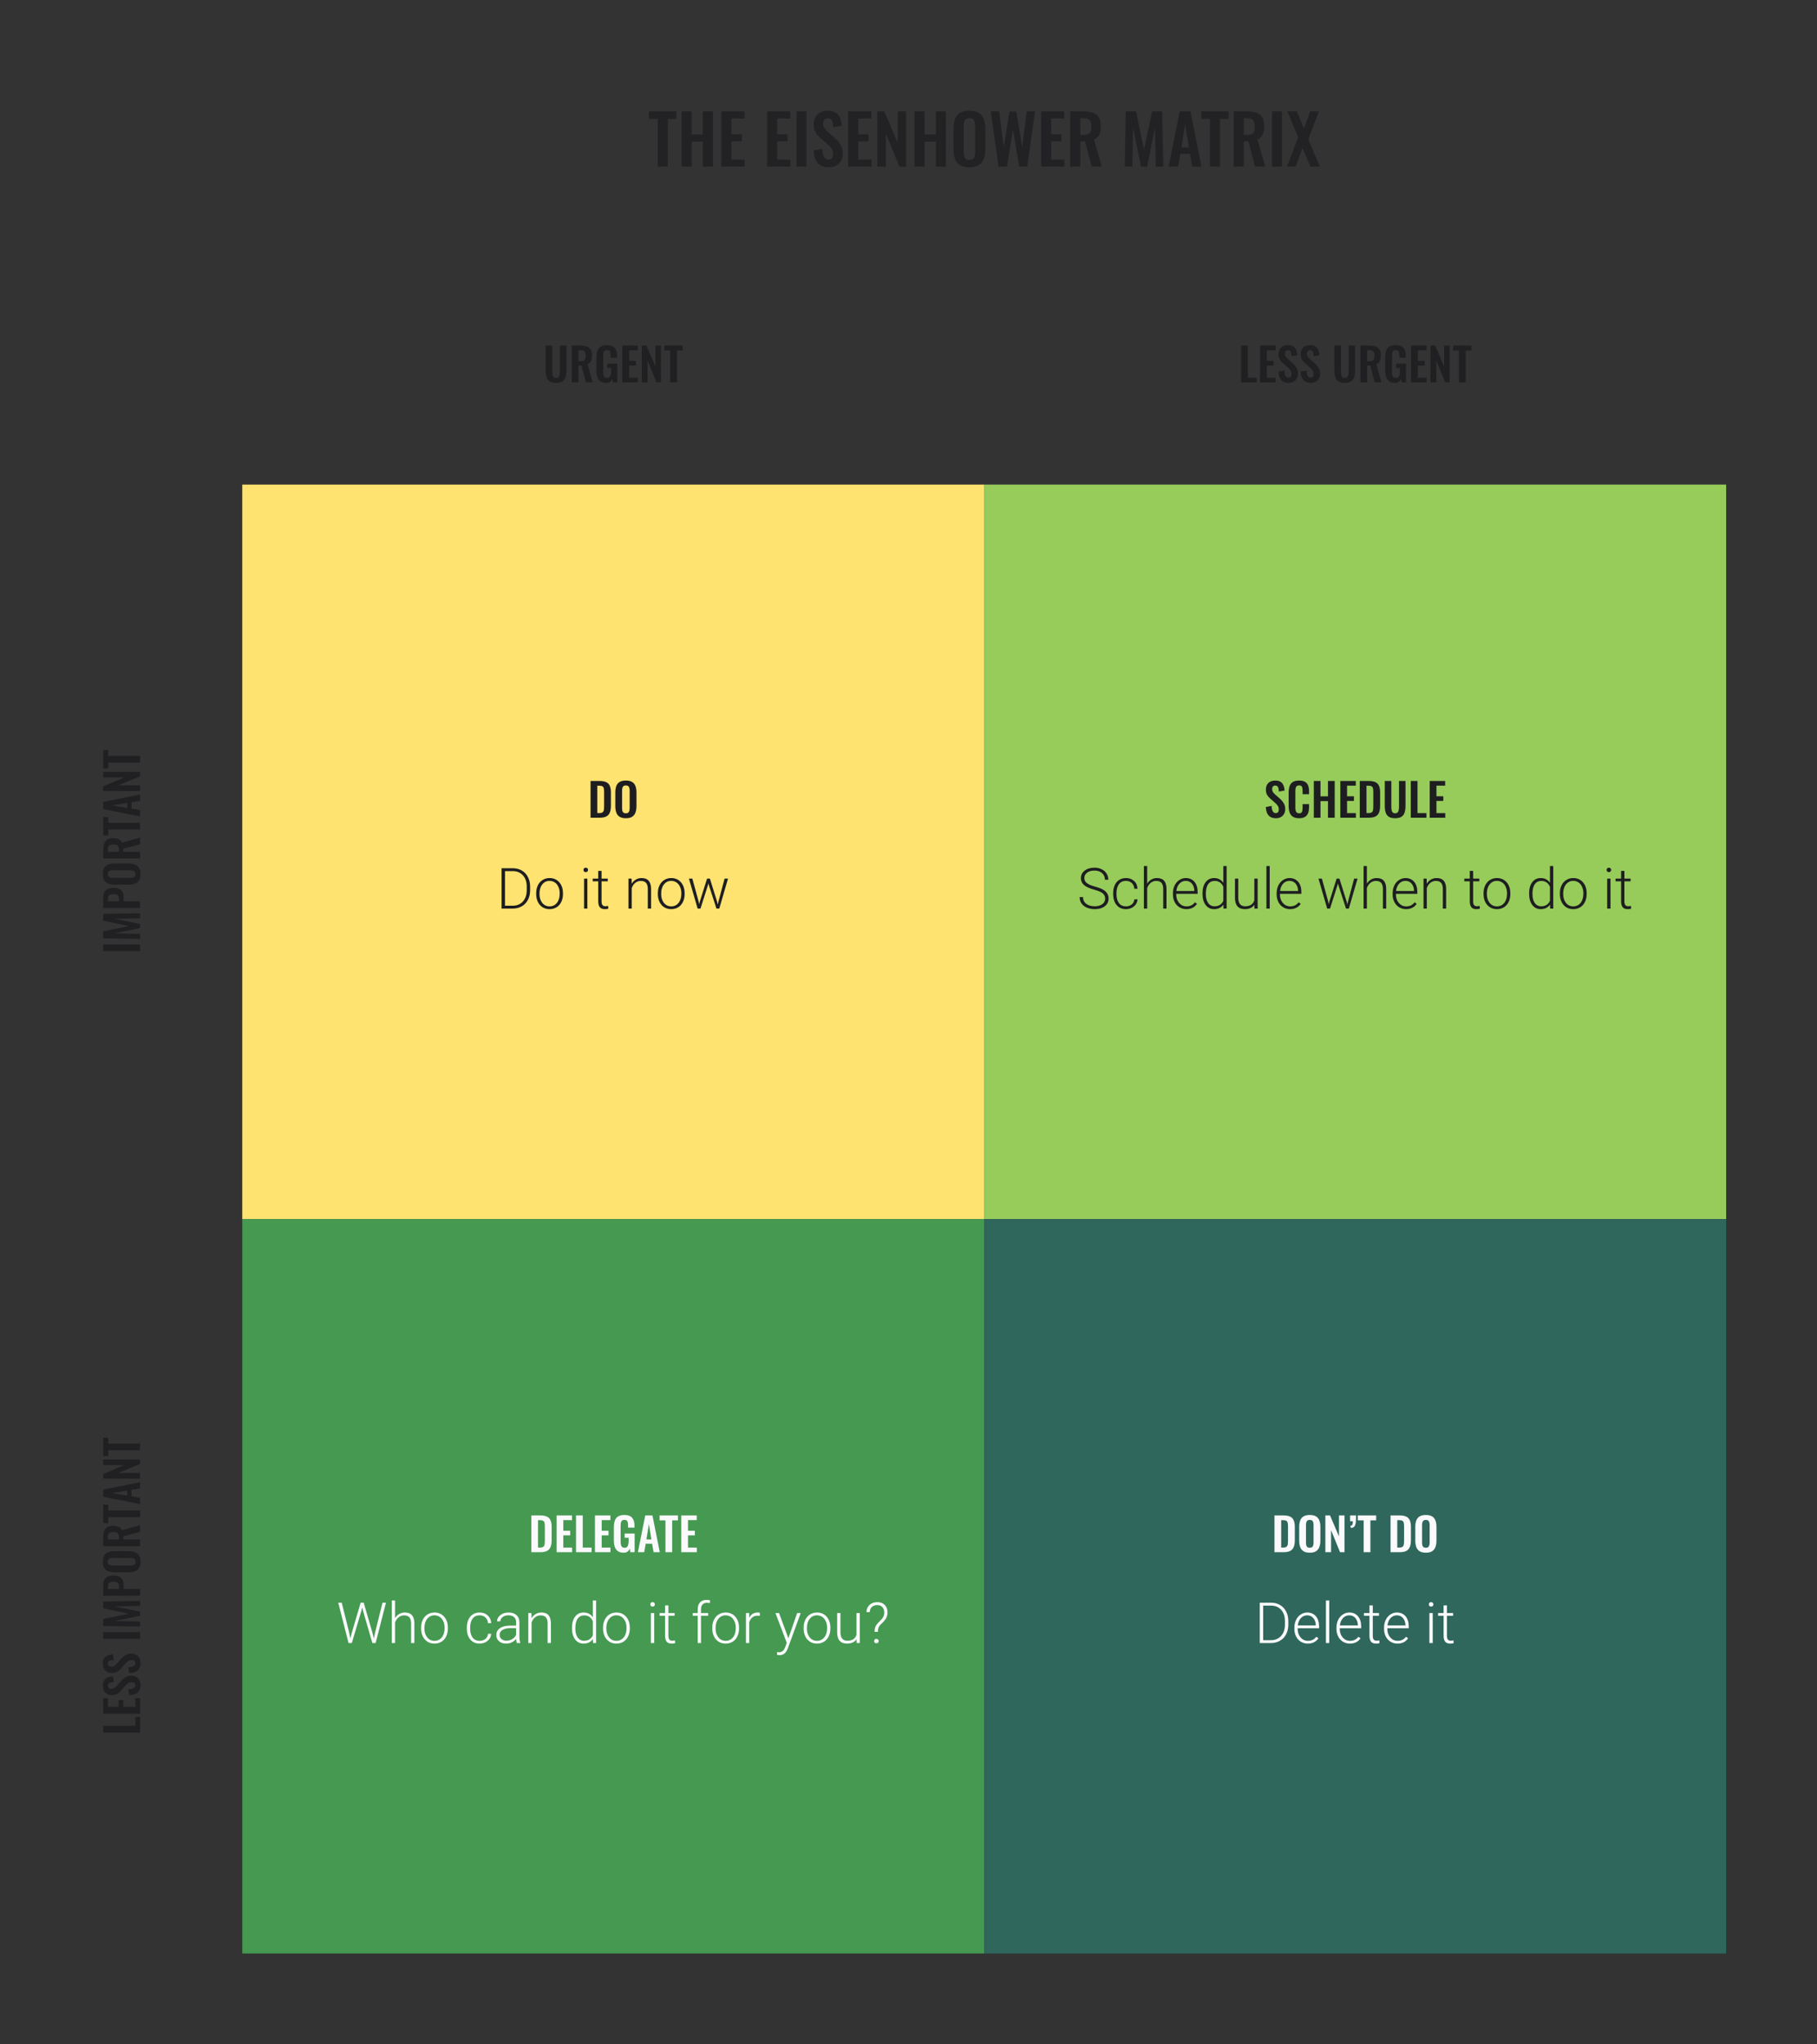<svg width="480" height="540" viewBox="0 0 480 540" fill="none" xmlns="http://www.w3.org/2000/svg">
<rect x="0" y="0" width="480" height="540" fill="#333333" stroke="none"/>
<path d="M173.751 44V31.382H171.429V29.42H178.701V31.382H176.415V44H173.751ZM180.064 44V29.42H182.71V35.522H185.68V29.42H188.344V44H185.68V37.412H182.71V44H180.064ZM190.575 44V29.42H196.695V31.292H193.239V35.486H195.957V37.34H193.239V42.164H196.731V44H190.575ZM202.651 44V29.42H208.771V31.292H205.315V35.486H208.033V37.34H205.315V42.164H208.807V44H202.651ZM210.422 44V29.42H213.05V44H210.422ZM218.979 44.198C218.103 44.198 217.371 44.03 216.783 43.694C216.195 43.346 215.751 42.842 215.451 42.182C215.151 41.522 214.983 40.712 214.947 39.752L217.233 39.302C217.257 39.866 217.323 40.364 217.431 40.796C217.551 41.228 217.725 41.564 217.953 41.804C218.193 42.032 218.505 42.146 218.889 42.146C219.321 42.146 219.627 42.02 219.807 41.768C219.987 41.504 220.077 41.174 220.077 40.778C220.077 40.142 219.933 39.62 219.645 39.212C219.357 38.804 218.973 38.396 218.493 37.988L216.657 36.368C216.141 35.924 215.727 35.432 215.415 34.892C215.115 34.34 214.965 33.662 214.965 32.858C214.965 31.706 215.301 30.818 215.973 30.194C216.645 29.57 217.563 29.258 218.727 29.258C219.411 29.258 219.981 29.366 220.437 29.582C220.893 29.786 221.253 30.074 221.517 30.446C221.793 30.818 221.997 31.244 222.129 31.724C222.261 32.192 222.345 32.69 222.381 33.218L220.113 33.614C220.089 33.158 220.035 32.75 219.951 32.39C219.879 32.03 219.741 31.748 219.537 31.544C219.345 31.34 219.057 31.238 218.673 31.238C218.277 31.238 217.971 31.37 217.755 31.634C217.551 31.886 217.449 32.204 217.449 32.588C217.449 33.08 217.551 33.488 217.755 33.812C217.959 34.124 218.253 34.448 218.637 34.784L220.455 36.386C221.055 36.89 221.565 37.484 221.985 38.168C222.417 38.84 222.633 39.656 222.633 40.616C222.633 41.312 222.477 41.93 222.165 42.47C221.865 43.01 221.439 43.436 220.887 43.748C220.347 44.048 219.711 44.198 218.979 44.198ZM224.061 44V29.42H230.181V31.292H226.725V35.486H229.443V37.34H226.725V42.164H230.217V44H224.061ZM231.76 44V29.42H233.614L237.16 37.736V29.42H239.356V44H237.592L234.028 35.288V44H231.76ZM241.605 44V29.42H244.251V35.522H247.221V29.42H249.885V44H247.221V37.412H244.251V44H241.605ZM256.076 44.198C255.044 44.198 254.222 44.006 253.61 43.622C252.998 43.238 252.56 42.686 252.296 41.966C252.032 41.246 251.9 40.394 251.9 39.41V33.956C251.9 32.972 252.032 32.132 252.296 31.436C252.56 30.728 252.998 30.188 253.61 29.816C254.222 29.444 255.044 29.258 256.076 29.258C257.132 29.258 257.96 29.444 258.56 29.816C259.172 30.188 259.61 30.728 259.874 31.436C260.15 32.132 260.288 32.972 260.288 33.956V39.428C260.288 40.4 260.15 41.246 259.874 41.966C259.61 42.674 259.172 43.226 258.56 43.622C257.96 44.006 257.132 44.198 256.076 44.198ZM256.076 42.236C256.52 42.236 256.844 42.14 257.048 41.948C257.264 41.756 257.408 41.492 257.48 41.156C257.552 40.82 257.588 40.454 257.588 40.058V33.344C257.588 32.936 257.552 32.57 257.48 32.246C257.408 31.922 257.264 31.67 257.048 31.49C256.844 31.298 256.52 31.202 256.076 31.202C255.656 31.202 255.338 31.298 255.122 31.49C254.906 31.67 254.762 31.922 254.69 32.246C254.618 32.57 254.582 32.936 254.582 33.344V40.058C254.582 40.454 254.612 40.82 254.672 41.156C254.744 41.492 254.888 41.756 255.104 41.948C255.32 42.14 255.644 42.236 256.076 42.236ZM263.788 44L261.718 29.42H263.95L265.156 38.87L266.668 29.456H268.486L270.034 38.87L271.222 29.42H273.418L271.384 44H269.224L267.604 34.226L266.002 44H263.788ZM275.037 44V29.42H281.157V31.292H277.701V35.486H280.419V37.34H277.701V42.164H281.193V44H275.037ZM282.737 44V29.42H286.229C287.213 29.42 288.041 29.54 288.713 29.78C289.397 30.008 289.913 30.404 290.261 30.968C290.621 31.532 290.801 32.3 290.801 33.272C290.801 33.86 290.747 34.388 290.639 34.856C290.531 35.324 290.345 35.726 290.081 36.062C289.829 36.386 289.475 36.638 289.019 36.818L291.053 44H288.389L286.625 37.322H285.401V44H282.737ZM285.401 35.648H286.229C286.745 35.648 287.153 35.576 287.453 35.432C287.765 35.276 287.987 35.036 288.119 34.712C288.251 34.376 288.317 33.95 288.317 33.434C288.317 32.702 288.179 32.156 287.903 31.796C287.639 31.424 287.129 31.238 286.373 31.238H285.401V35.648ZM297.132 44L297.384 29.42H300.138L302.208 39.518L304.368 29.42H307.032L307.302 44H305.322L305.106 33.866L303.036 44H301.434L299.328 33.83L299.13 44H297.132ZM308.717 44L311.633 29.42H314.477L317.393 44H314.927L314.351 40.634H311.813L311.219 44H308.717ZM312.083 38.942H314.063L313.073 32.822L312.083 38.942ZM319.632 44V31.382H317.31V29.42H324.582V31.382H322.296V44H319.632ZM325.909 44V29.42H329.401C330.385 29.42 331.213 29.54 331.885 29.78C332.569 30.008 333.085 30.404 333.433 30.968C333.793 31.532 333.973 32.3 333.973 33.272C333.973 33.86 333.919 34.388 333.811 34.856C333.703 35.324 333.517 35.726 333.253 36.062C333.001 36.386 332.647 36.638 332.191 36.818L334.225 44H331.561L329.797 37.322H328.573V44H325.909ZM328.573 35.648H329.401C329.917 35.648 330.325 35.576 330.625 35.432C330.937 35.276 331.159 35.036 331.291 34.712C331.423 34.376 331.489 33.95 331.489 33.434C331.489 32.702 331.351 32.156 331.075 31.796C330.811 31.424 330.301 31.238 329.545 31.238H328.573V35.648ZM336.035 44V29.42H338.663V44H336.035ZM340.002 44L342.936 36.26L340.092 29.42H342.576L344.466 33.938L346.122 29.42H348.426L345.618 36.764L348.642 44H346.158L344.088 39.104L342.288 44H340.002Z" fill="#1E1E21" fill-opacity="0.76"/>
<path d="M146.892 101.132C146.172 101.132 145.612 101 145.212 100.736C144.812 100.472 144.536 100.096 144.384 99.608C144.232 99.12 144.156 98.536 144.156 97.856L144.156 91.28H145.884L145.884 98.06C145.884 98.364 145.904 98.652 145.944 98.924C145.984 99.188 146.076 99.404 146.22 99.572C146.372 99.732 146.596 99.812 146.892 99.812C147.204 99.812 147.428 99.732 147.564 99.572C147.708 99.404 147.8 99.188 147.84 98.924C147.888 98.652 147.912 98.364 147.912 98.06L147.912 91.28H149.628L149.628 97.856C149.628 98.536 149.552 99.12 149.4 99.608C149.248 100.096 148.972 100.472 148.572 100.736C148.18 101 147.62 101.132 146.892 101.132ZM151.025 101L151.025 91.28H153.353C154.009 91.28 154.561 91.36 155.009 91.52C155.465 91.672 155.809 91.936 156.041 92.312C156.281 92.688 156.401 93.2 156.401 93.848C156.401 94.24 156.365 94.592 156.293 94.904C156.221 95.216 156.097 95.484 155.921 95.708C155.753 95.924 155.517 96.092 155.213 96.212L156.569 101H154.793L153.617 96.548H152.801L152.801 101H151.025ZM152.801 95.432H153.353C153.697 95.432 153.969 95.384 154.169 95.288C154.377 95.184 154.525 95.024 154.613 94.808C154.701 94.584 154.745 94.3 154.745 93.956C154.745 93.468 154.653 93.104 154.469 92.864C154.293 92.616 153.953 92.492 153.449 92.492H152.801L152.801 95.432ZM160.141 101.132C159.501 101.132 158.993 100.996 158.617 100.724C158.241 100.452 157.969 100.068 157.801 99.572C157.641 99.068 157.561 98.476 157.561 97.796L157.561 94.532C157.561 93.836 157.641 93.236 157.801 92.732C157.961 92.228 158.241 91.844 158.641 91.58C159.049 91.308 159.609 91.172 160.321 91.172C160.985 91.172 161.513 91.284 161.905 91.508C162.297 91.732 162.577 92.056 162.745 92.48C162.921 92.896 163.009 93.404 163.009 94.004L163.009 94.508H161.317L161.317 93.956C161.317 93.644 161.293 93.376 161.245 93.152C161.205 92.928 161.117 92.76 160.981 92.648C160.853 92.528 160.641 92.468 160.345 92.468C160.033 92.468 159.805 92.544 159.661 92.696C159.525 92.848 159.437 93.048 159.397 93.296C159.365 93.544 159.349 93.816 159.349 94.112L159.349 98.18C159.349 98.516 159.377 98.808 159.433 99.056C159.489 99.304 159.593 99.496 159.745 99.632C159.897 99.76 160.113 99.824 160.393 99.824C160.681 99.824 160.901 99.752 161.053 99.608C161.205 99.464 161.309 99.264 161.365 99.008C161.429 98.752 161.461 98.448 161.461 98.096L161.461 97.184H160.417L160.417 96.068H163.057L163.057 101H161.917L161.785 100.04C161.657 100.36 161.461 100.624 161.197 100.832C160.941 101.032 160.589 101.132 160.141 101.132ZM164.408 101L164.408 91.28H168.488L168.488 92.528H166.184L166.184 95.324H167.996L167.996 96.56H166.184L166.184 99.776H168.512L168.512 101H164.408ZM169.541 101L169.541 91.28H170.777L173.141 96.824L173.141 91.28H174.605L174.605 101H173.429L171.053 95.192L171.053 101H169.541ZM177.052 101L177.052 92.588H175.504L175.504 91.28H180.352L180.352 92.588H178.828L178.828 101H177.052Z" fill="#1E1E21" fill-opacity="0.89"/>
<path d="M327.865 101L327.865 91.28H329.641L329.641 99.776H331.993L331.993 101H327.865ZM332.869 101L332.869 91.28H336.949L336.949 92.528H334.645L334.645 95.324H336.457L336.457 96.56H334.645L334.645 99.776H336.973L336.973 101H332.869ZM340.45 101.132C339.866 101.132 339.378 101.02 338.986 100.796C338.594 100.564 338.298 100.228 338.098 99.788C337.898 99.348 337.786 98.808 337.762 98.168L339.286 97.868C339.302 98.244 339.346 98.576 339.418 98.864C339.498 99.152 339.614 99.376 339.766 99.536C339.926 99.688 340.134 99.764 340.39 99.764C340.678 99.764 340.882 99.68 341.002 99.512C341.122 99.336 341.182 99.116 341.182 98.852C341.182 98.428 341.086 98.08 340.894 97.808C340.702 97.536 340.446 97.264 340.126 96.992L338.902 95.912C338.558 95.616 338.282 95.288 338.074 94.928C337.874 94.56 337.774 94.108 337.774 93.572C337.774 92.804 337.998 92.212 338.446 91.796C338.894 91.38 339.506 91.172 340.282 91.172C340.738 91.172 341.118 91.244 341.422 91.388C341.726 91.524 341.966 91.716 342.142 91.964C342.326 92.212 342.462 92.496 342.55 92.816C342.638 93.128 342.694 93.46 342.718 93.812L341.206 94.076C341.19 93.772 341.154 93.5 341.098 93.26C341.05 93.02 340.958 92.832 340.822 92.696C340.694 92.56 340.502 92.492 340.246 92.492C339.982 92.492 339.778 92.58 339.634 92.756C339.498 92.924 339.43 93.136 339.43 93.392C339.43 93.72 339.498 93.992 339.634 94.208C339.77 94.416 339.966 94.632 340.222 94.856L341.434 95.924C341.834 96.26 342.174 96.656 342.454 97.112C342.742 97.56 342.886 98.104 342.886 98.744C342.886 99.208 342.782 99.62 342.574 99.98C342.374 100.34 342.09 100.624 341.722 100.832C341.362 101.032 340.938 101.132 340.45 101.132ZM346.285 101.132C345.701 101.132 345.213 101.02 344.821 100.796C344.429 100.564 344.133 100.228 343.933 99.788C343.733 99.348 343.621 98.808 343.597 98.168L345.121 97.868C345.137 98.244 345.181 98.576 345.253 98.864C345.333 99.152 345.449 99.376 345.601 99.536C345.761 99.688 345.969 99.764 346.225 99.764C346.513 99.764 346.717 99.68 346.837 99.512C346.957 99.336 347.017 99.116 347.017 98.852C347.017 98.428 346.921 98.08 346.729 97.808C346.537 97.536 346.281 97.264 345.961 96.992L344.737 95.912C344.393 95.616 344.117 95.288 343.909 94.928C343.709 94.56 343.609 94.108 343.609 93.572C343.609 92.804 343.833 92.212 344.281 91.796C344.729 91.38 345.341 91.172 346.117 91.172C346.573 91.172 346.953 91.244 347.257 91.388C347.561 91.524 347.801 91.716 347.977 91.964C348.161 92.212 348.297 92.496 348.385 92.816C348.473 93.128 348.529 93.46 348.553 93.812L347.041 94.076C347.025 93.772 346.989 93.5 346.933 93.26C346.885 93.02 346.793 92.832 346.657 92.696C346.529 92.56 346.337 92.492 346.081 92.492C345.817 92.492 345.613 92.58 345.469 92.756C345.333 92.924 345.265 93.136 345.265 93.392C345.265 93.72 345.333 93.992 345.469 94.208C345.605 94.416 345.801 94.632 346.057 94.856L347.269 95.924C347.669 96.26 348.009 96.656 348.289 97.112C348.577 97.56 348.721 98.104 348.721 98.744C348.721 99.208 348.617 99.62 348.409 99.98C348.209 100.34 347.925 100.624 347.557 100.832C347.197 101.032 346.773 101.132 346.285 101.132ZM355.255 101.132C354.535 101.132 353.975 101 353.575 100.736C353.175 100.472 352.899 100.096 352.747 99.608C352.595 99.12 352.519 98.536 352.519 97.856L352.519 91.28H354.247L354.247 98.06C354.247 98.364 354.267 98.652 354.307 98.924C354.347 99.188 354.439 99.404 354.583 99.572C354.735 99.732 354.959 99.812 355.255 99.812C355.567 99.812 355.791 99.732 355.927 99.572C356.071 99.404 356.163 99.188 356.203 98.924C356.251 98.652 356.275 98.364 356.275 98.06L356.275 91.28H357.991L357.991 97.856C357.991 98.536 357.915 99.12 357.763 99.608C357.611 100.096 357.335 100.472 356.935 100.736C356.543 101 355.983 101.132 355.255 101.132ZM359.388 101L359.388 91.28H361.716C362.372 91.28 362.924 91.36 363.372 91.52C363.828 91.672 364.172 91.936 364.404 92.312C364.644 92.688 364.764 93.2 364.764 93.848C364.764 94.24 364.728 94.592 364.656 94.904C364.584 95.216 364.46 95.484 364.284 95.708C364.116 95.924 363.88 96.092 363.576 96.212L364.932 101H363.156L361.98 96.548H361.164L361.164 101H359.388ZM361.164 95.432H361.716C362.06 95.432 362.332 95.384 362.532 95.288C362.74 95.184 362.888 95.024 362.976 94.808C363.064 94.584 363.108 94.3 363.108 93.956C363.108 93.468 363.016 93.104 362.832 92.864C362.656 92.616 362.316 92.492 361.812 92.492H361.164L361.164 95.432ZM368.504 101.132C367.864 101.132 367.356 100.996 366.98 100.724C366.604 100.452 366.332 100.068 366.164 99.572C366.004 99.068 365.924 98.476 365.924 97.796L365.924 94.532C365.924 93.836 366.004 93.236 366.164 92.732C366.324 92.228 366.604 91.844 367.004 91.58C367.412 91.308 367.972 91.172 368.684 91.172C369.348 91.172 369.876 91.284 370.268 91.508C370.66 91.732 370.94 92.056 371.108 92.48C371.284 92.896 371.372 93.404 371.372 94.004L371.372 94.508H369.68L369.68 93.956C369.68 93.644 369.656 93.376 369.608 93.152C369.568 92.928 369.48 92.76 369.344 92.648C369.216 92.528 369.004 92.468 368.708 92.468C368.396 92.468 368.168 92.544 368.024 92.696C367.888 92.848 367.8 93.048 367.76 93.296C367.728 93.544 367.712 93.816 367.712 94.112L367.712 98.18C367.712 98.516 367.74 98.808 367.796 99.056C367.852 99.304 367.956 99.496 368.108 99.632C368.26 99.76 368.476 99.824 368.756 99.824C369.044 99.824 369.264 99.752 369.416 99.608C369.568 99.464 369.672 99.264 369.728 99.008C369.792 98.752 369.824 98.448 369.824 98.096L369.824 97.184H368.78L368.78 96.068H371.42L371.42 101H370.28L370.148 100.04C370.02 100.36 369.824 100.624 369.56 100.832C369.304 101.032 368.952 101.132 368.504 101.132ZM372.771 101L372.771 91.28H376.851L376.851 92.528H374.547L374.547 95.324H376.359L376.359 96.56H374.547L374.547 99.776H376.875L376.875 101H372.771ZM377.904 101L377.904 91.28H379.14L381.504 96.824L381.504 91.28H382.968L382.968 101H381.792L379.416 95.192L379.416 101H377.904ZM385.415 101L385.415 92.588H383.867L383.867 91.28H388.715L388.715 92.588H387.191L387.191 101L385.415 101Z" fill="#1E1E21" fill-opacity="0.89"/>
<rect width="196" height="194" transform="translate(64 128)" fill="#FFE370"/>
<path d="M156.011 216V206.28H158.303C159.095 206.28 159.711 206.388 160.151 206.604C160.599 206.82 160.915 207.152 161.099 207.6C161.291 208.048 161.387 208.616 161.387 209.304V212.856C161.387 213.56 161.291 214.148 161.099 214.62C160.915 215.084 160.603 215.432 160.163 215.664C159.731 215.888 159.135 216 158.375 216H156.011ZM157.787 214.764H158.327C158.735 214.764 159.027 214.692 159.203 214.548C159.379 214.404 159.487 214.196 159.527 213.924C159.567 213.644 159.587 213.304 159.587 212.904V209.184C159.587 208.792 159.559 208.476 159.503 208.236C159.447 207.996 159.331 207.82 159.155 207.708C158.979 207.596 158.695 207.54 158.303 207.54H157.787V214.764ZM165.331 216.132C164.643 216.132 164.095 216.004 163.687 215.748C163.279 215.492 162.987 215.124 162.811 214.644C162.635 214.164 162.547 213.596 162.547 212.94V209.304C162.547 208.648 162.635 208.088 162.811 207.624C162.987 207.152 163.279 206.792 163.687 206.544C164.095 206.296 164.643 206.172 165.331 206.172C166.035 206.172 166.587 206.296 166.987 206.544C167.395 206.792 167.687 207.152 167.863 207.624C168.047 208.088 168.139 208.648 168.139 209.304V212.952C168.139 213.6 168.047 214.164 167.863 214.644C167.687 215.116 167.395 215.484 166.987 215.748C166.587 216.004 166.035 216.132 165.331 216.132ZM165.331 214.824C165.627 214.824 165.843 214.76 165.979 214.632C166.123 214.504 166.219 214.328 166.267 214.104C166.315 213.88 166.339 213.636 166.339 213.372V208.896C166.339 208.624 166.315 208.38 166.267 208.164C166.219 207.948 166.123 207.78 165.979 207.66C165.843 207.532 165.627 207.468 165.331 207.468C165.051 207.468 164.839 207.532 164.695 207.66C164.551 207.78 164.455 207.948 164.407 208.164C164.359 208.38 164.335 208.624 164.335 208.896V213.372C164.335 213.636 164.355 213.88 164.395 214.104C164.443 214.328 164.539 214.504 164.683 214.632C164.827 214.76 165.043 214.824 165.331 214.824ZM132.505 240V229.336H135.486C136.36 229.336 137.144 229.536 137.837 229.937C138.531 230.332 139.07 230.901 139.456 231.643C139.847 232.385 140.042 233.23 140.042 234.177V235.159C140.042 236.111 139.849 236.956 139.463 237.693C139.078 238.43 138.533 238.999 137.83 239.399C137.132 239.8 136.329 240 135.42 240H132.505ZM133.406 230.105V239.238H135.428C136.551 239.238 137.452 238.867 138.13 238.125C138.809 237.378 139.148 236.37 139.148 235.1V234.163C139.148 232.937 138.814 231.956 138.145 231.218C137.476 230.481 136.595 230.11 135.501 230.105H133.406ZM141.646 235.92C141.646 235.159 141.792 234.473 142.085 233.862C142.383 233.252 142.801 232.778 143.338 232.441C143.88 232.1 144.493 231.929 145.176 231.929C146.231 231.929 147.085 232.3 147.74 233.042C148.394 233.779 148.721 234.758 148.721 235.979V236.162C148.721 236.929 148.572 237.62 148.274 238.235C147.981 238.845 147.566 239.316 147.029 239.648C146.492 239.98 145.879 240.146 145.191 240.146C144.141 240.146 143.287 239.778 142.627 239.041C141.973 238.298 141.646 237.317 141.646 236.096V235.92ZM142.525 236.162C142.525 237.109 142.769 237.888 143.257 238.499C143.751 239.104 144.395 239.407 145.191 239.407C145.982 239.407 146.622 239.104 147.11 238.499C147.603 237.888 147.85 237.085 147.85 236.089V235.92C147.85 235.315 147.737 234.761 147.513 234.258C147.288 233.755 146.973 233.367 146.568 233.093C146.163 232.815 145.699 232.676 145.176 232.676C144.395 232.676 143.758 232.983 143.265 233.599C142.771 234.209 142.525 235.01 142.525 236.001V236.162ZM155.167 240H154.288V232.075H155.167V240ZM154.134 229.783C154.134 229.617 154.188 229.478 154.295 229.365C154.402 229.248 154.549 229.189 154.734 229.189C154.92 229.189 155.066 229.248 155.174 229.365C155.286 229.478 155.342 229.617 155.342 229.783C155.342 229.949 155.286 230.088 155.174 230.2C155.066 230.312 154.92 230.369 154.734 230.369C154.549 230.369 154.402 230.312 154.295 230.2C154.188 230.088 154.134 229.949 154.134 229.783ZM158.917 230.046V232.075H160.557V232.793H158.917V238.074C158.917 238.513 158.995 238.84 159.151 239.055C159.312 239.27 159.578 239.377 159.949 239.377C160.096 239.377 160.333 239.353 160.66 239.304L160.696 240.022C160.467 240.105 160.154 240.146 159.759 240.146C159.158 240.146 158.721 239.973 158.448 239.626C158.174 239.275 158.038 238.76 158.038 238.081V232.793H156.58V232.075H158.038V230.046H158.917ZM166.856 232.075L166.885 233.43C167.183 232.942 167.554 232.571 167.999 232.317C168.443 232.058 168.934 231.929 169.471 231.929C170.32 231.929 170.953 232.168 171.368 232.646C171.783 233.125 171.993 233.843 171.998 234.8V240H171.126V234.792C171.121 234.084 170.97 233.557 170.672 233.21C170.379 232.864 169.908 232.69 169.258 232.69C168.716 232.69 168.235 232.861 167.815 233.203C167.4 233.54 167.093 233.997 166.893 234.573V240H166.021V232.075H166.856ZM173.785 235.92C173.785 235.159 173.931 234.473 174.224 233.862C174.522 233.252 174.939 232.778 175.477 232.441C176.019 232.1 176.631 231.929 177.315 231.929C178.37 231.929 179.224 232.3 179.878 233.042C180.533 233.779 180.86 234.758 180.86 235.979V236.162C180.86 236.929 180.711 237.62 180.413 238.235C180.12 238.845 179.705 239.316 179.168 239.648C178.631 239.98 178.018 240.146 177.33 240.146C176.28 240.146 175.425 239.778 174.766 239.041C174.112 238.298 173.785 237.317 173.785 236.096V235.92ZM174.664 236.162C174.664 237.109 174.908 237.888 175.396 238.499C175.889 239.104 176.534 239.407 177.33 239.407C178.121 239.407 178.76 239.104 179.249 238.499C179.742 237.888 179.988 237.085 179.988 236.089V235.92C179.988 235.315 179.876 234.761 179.651 234.258C179.427 233.755 179.112 233.367 178.707 233.093C178.301 232.815 177.837 232.676 177.315 232.676C176.534 232.676 175.896 232.983 175.403 233.599C174.91 234.209 174.664 235.01 174.664 236.001V236.162ZM184.573 238.176L184.705 238.857L184.881 238.14L186.785 232.075H187.532L189.415 238.088L189.62 238.923L189.788 238.154L191.414 232.075H192.322L190.015 240H189.268L187.232 233.716L187.137 233.284L187.042 233.723L185.042 240H184.295L181.995 232.075H182.896L184.573 238.176Z" fill="#1E1E21"/>
<rect width="196" height="194" transform="translate(260 128)" fill="#97CC5B"/>
<path d="M337.086 216.132C336.502 216.132 336.014 216.02 335.622 215.796C335.23 215.564 334.934 215.228 334.734 214.788C334.534 214.348 334.422 213.808 334.398 213.168L335.922 212.868C335.938 213.244 335.982 213.576 336.054 213.864C336.134 214.152 336.25 214.376 336.402 214.536C336.562 214.688 336.77 214.764 337.026 214.764C337.314 214.764 337.518 214.68 337.638 214.512C337.758 214.336 337.818 214.116 337.818 213.852C337.818 213.428 337.722 213.08 337.53 212.808C337.338 212.536 337.082 212.264 336.762 211.992L335.538 210.912C335.194 210.616 334.918 210.288 334.71 209.928C334.51 209.56 334.41 209.108 334.41 208.572C334.41 207.804 334.634 207.212 335.082 206.796C335.53 206.38 336.142 206.172 336.918 206.172C337.374 206.172 337.754 206.244 338.058 206.388C338.362 206.524 338.602 206.716 338.778 206.964C338.962 207.212 339.098 207.496 339.186 207.816C339.274 208.128 339.33 208.46 339.354 208.812L337.842 209.076C337.826 208.772 337.79 208.5 337.734 208.26C337.686 208.02 337.594 207.832 337.458 207.696C337.33 207.56 337.138 207.492 336.882 207.492C336.618 207.492 336.414 207.58 336.27 207.756C336.134 207.924 336.066 208.136 336.066 208.392C336.066 208.72 336.134 208.992 336.27 209.208C336.406 209.416 336.602 209.632 336.858 209.856L338.07 210.924C338.47 211.26 338.81 211.656 339.09 212.112C339.378 212.56 339.522 213.104 339.522 213.744C339.522 214.208 339.418 214.62 339.21 214.98C339.01 215.34 338.726 215.624 338.358 215.832C337.998 216.032 337.574 216.132 337.086 216.132ZM343.184 216.132C342.472 216.132 341.912 215.992 341.504 215.712C341.104 215.432 340.824 215.052 340.664 214.572C340.504 214.084 340.424 213.524 340.424 212.892V209.424C340.424 208.76 340.504 208.184 340.664 207.696C340.824 207.208 341.104 206.832 341.504 206.568C341.912 206.304 342.472 206.172 343.184 206.172C343.856 206.172 344.38 206.288 344.756 206.52C345.14 206.744 345.412 207.068 345.572 207.492C345.732 207.916 345.812 208.408 345.812 208.968V209.784H344.108V208.944C344.108 208.672 344.092 208.424 344.06 208.2C344.036 207.976 343.96 207.8 343.832 207.672C343.712 207.536 343.5 207.468 343.196 207.468C342.892 207.468 342.668 207.54 342.524 207.684C342.388 207.82 342.3 208.008 342.26 208.248C342.22 208.48 342.2 208.744 342.2 209.04V213.264C342.2 213.616 342.228 213.908 342.284 214.14C342.34 214.364 342.44 214.536 342.584 214.656C342.736 214.768 342.94 214.824 343.196 214.824C343.492 214.824 343.7 214.756 343.82 214.62C343.948 214.476 344.028 214.288 344.06 214.056C344.092 213.824 344.108 213.564 344.108 213.276V212.4H345.812V213.18C345.812 213.756 345.736 214.268 345.584 214.716C345.432 215.156 345.164 215.504 344.78 215.76C344.404 216.008 343.872 216.132 343.184 216.132ZM347.072 216V206.28H348.836V210.348H350.816V206.28H352.592V216H350.816V211.608H348.836V216H347.072ZM354.08 216V206.28H358.16V207.528H355.856V210.324H357.668V211.56H355.856V214.776H358.184V216H354.08ZM359.212 216V206.28H361.504C362.296 206.28 362.912 206.388 363.352 206.604C363.8 206.82 364.116 207.152 364.3 207.6C364.492 208.048 364.588 208.616 364.588 209.304V212.856C364.588 213.56 364.492 214.148 364.3 214.62C364.116 215.084 363.804 215.432 363.364 215.664C362.932 215.888 362.336 216 361.576 216H359.212ZM360.988 214.764H361.528C361.936 214.764 362.228 214.692 362.404 214.548C362.58 214.404 362.688 214.196 362.728 213.924C362.768 213.644 362.788 213.304 362.788 212.904V209.184C362.788 208.792 362.76 208.476 362.704 208.236C362.648 207.996 362.532 207.82 362.356 207.708C362.18 207.596 361.896 207.54 361.504 207.54H360.988V214.764ZM368.556 216.132C367.836 216.132 367.276 216 366.876 215.736C366.476 215.472 366.2 215.096 366.048 214.608C365.896 214.12 365.82 213.536 365.82 212.856V206.28H367.548V213.06C367.548 213.364 367.568 213.652 367.608 213.924C367.648 214.188 367.74 214.404 367.884 214.572C368.036 214.732 368.26 214.812 368.556 214.812C368.868 214.812 369.092 214.732 369.228 214.572C369.372 214.404 369.464 214.188 369.504 213.924C369.552 213.652 369.576 213.364 369.576 213.06V206.28H371.292V212.856C371.292 213.536 371.216 214.12 371.064 214.608C370.912 215.096 370.636 215.472 370.236 215.736C369.844 216 369.284 216.132 368.556 216.132ZM372.689 216V206.28H374.465V214.776H376.817V216H372.689ZM377.693 216V206.28H381.773V207.528H379.469V210.324H381.281V211.56H379.469V214.776H381.797V216H377.693ZM291.947 237.378C291.947 236.787 291.739 236.321 291.324 235.979C290.909 235.632 290.15 235.305 289.046 234.998C287.943 234.685 287.137 234.346 286.629 233.979C285.907 233.462 285.545 232.783 285.545 231.943C285.545 231.128 285.88 230.466 286.549 229.958C287.223 229.446 288.082 229.189 289.127 229.189C289.835 229.189 290.467 229.326 291.024 229.6C291.585 229.873 292.02 230.254 292.328 230.742C292.635 231.23 292.789 231.775 292.789 232.375H291.881C291.881 231.648 291.632 231.064 291.134 230.625C290.636 230.181 289.967 229.958 289.127 229.958C288.311 229.958 287.662 230.142 287.179 230.508C286.695 230.869 286.454 231.343 286.454 231.929C286.454 232.471 286.671 232.913 287.105 233.254C287.54 233.596 288.236 233.899 289.193 234.163C290.15 234.421 290.875 234.692 291.368 234.976C291.861 235.254 292.232 235.588 292.481 235.979C292.73 236.37 292.855 236.831 292.855 237.363C292.855 238.203 292.518 238.877 291.844 239.385C291.175 239.893 290.291 240.146 289.193 240.146C288.441 240.146 287.75 240.012 287.12 239.744C286.495 239.475 286.019 239.099 285.692 238.616C285.37 238.132 285.208 237.578 285.208 236.953H286.109C286.109 237.705 286.39 238.298 286.952 238.733C287.513 239.167 288.26 239.385 289.193 239.385C290.023 239.385 290.689 239.202 291.192 238.835C291.695 238.469 291.947 237.983 291.947 237.378ZM297.453 239.407C298.063 239.407 298.573 239.236 298.983 238.894C299.399 238.547 299.623 238.101 299.657 237.554H300.5C300.475 238.037 300.324 238.479 300.046 238.879C299.767 239.275 299.396 239.585 298.932 239.81C298.473 240.034 297.98 240.146 297.453 240.146C296.413 240.146 295.587 239.785 294.977 239.062C294.372 238.34 294.069 237.368 294.069 236.147V235.884C294.069 235.103 294.206 234.412 294.479 233.811C294.753 233.21 295.143 232.747 295.651 232.419C296.164 232.092 296.762 231.929 297.445 231.929C298.315 231.929 299.03 232.188 299.591 232.705C300.158 233.223 300.461 233.904 300.5 234.749H299.657C299.618 234.128 299.394 233.628 298.983 233.247C298.578 232.866 298.066 232.676 297.445 232.676C296.654 232.676 296.039 232.961 295.6 233.533C295.165 234.104 294.948 234.905 294.948 235.935V236.191C294.948 237.202 295.165 237.991 295.6 238.557C296.039 239.124 296.657 239.407 297.453 239.407ZM303.054 233.416C303.342 232.942 303.711 232.576 304.16 232.317C304.609 232.058 305.1 231.929 305.632 231.929C306.482 231.929 307.114 232.168 307.529 232.646C307.944 233.125 308.154 233.843 308.159 234.8V240H307.287V234.792C307.283 234.084 307.131 233.557 306.833 233.21C306.54 232.864 306.069 232.69 305.42 232.69C304.878 232.69 304.397 232.861 303.977 233.203C303.562 233.54 303.254 233.997 303.054 234.573V240H302.182V228.75H303.054V233.416ZM313.409 240.146C312.735 240.146 312.125 239.98 311.578 239.648C311.036 239.316 310.613 238.855 310.311 238.264C310.008 237.668 309.856 237.002 309.856 236.265V235.95C309.856 235.188 310.003 234.502 310.296 233.892C310.594 233.281 311.006 232.803 311.534 232.456C312.061 232.104 312.632 231.929 313.248 231.929C314.209 231.929 314.971 232.258 315.533 232.917C316.099 233.572 316.382 234.468 316.382 235.605V236.096H310.728V236.265C310.728 237.163 310.984 237.913 311.497 238.513C312.015 239.109 312.664 239.407 313.445 239.407C313.914 239.407 314.327 239.321 314.683 239.15C315.044 238.979 315.372 238.706 315.665 238.33L316.214 238.748C315.569 239.68 314.634 240.146 313.409 240.146ZM313.248 232.676C312.588 232.676 312.032 232.917 311.578 233.401C311.128 233.884 310.855 234.534 310.757 235.349H315.511V235.254C315.486 234.492 315.269 233.872 314.859 233.394C314.449 232.915 313.912 232.676 313.248 232.676ZM317.662 235.964C317.662 234.734 317.936 233.755 318.483 233.027C319.034 232.295 319.781 231.929 320.724 231.929C321.793 231.929 322.609 232.351 323.17 233.196V228.75H324.042V240H323.221L323.185 238.945C322.623 239.746 321.798 240.146 320.709 240.146C319.796 240.146 319.059 239.78 318.497 239.048C317.941 238.311 317.662 237.317 317.662 236.067V235.964ZM318.549 236.118C318.549 237.129 318.751 237.927 319.156 238.513C319.562 239.094 320.133 239.385 320.87 239.385C321.949 239.385 322.716 238.909 323.17 237.957V234.236C322.716 233.206 321.954 232.69 320.885 232.69C320.148 232.69 319.574 232.981 319.164 233.562C318.754 234.138 318.549 234.99 318.549 236.118ZM331.371 238.997C330.844 239.763 330.002 240.146 328.845 240.146C328 240.146 327.358 239.902 326.918 239.414C326.479 238.921 326.254 238.193 326.245 237.231V232.075H327.116V237.122C327.116 238.63 327.726 239.385 328.947 239.385C330.217 239.385 331.02 238.86 331.357 237.81V232.075H332.236V240H331.386L331.371 238.997ZM335.427 240H334.548V228.75H335.427V240ZM340.809 240.146C340.135 240.146 339.525 239.98 338.978 239.648C338.436 239.316 338.013 238.855 337.711 238.264C337.408 237.668 337.257 237.002 337.257 236.265V235.95C337.257 235.188 337.403 234.502 337.696 233.892C337.994 233.281 338.407 232.803 338.934 232.456C339.461 232.104 340.033 231.929 340.648 231.929C341.61 231.929 342.371 232.258 342.933 232.917C343.499 233.572 343.783 234.468 343.783 235.605V236.096H338.128V236.265C338.128 237.163 338.385 237.913 338.897 238.513C339.415 239.109 340.064 239.407 340.846 239.407C341.314 239.407 341.727 239.321 342.083 239.15C342.445 238.979 342.772 238.706 343.065 238.33L343.614 238.748C342.97 239.68 342.034 240.146 340.809 240.146ZM340.648 232.676C339.989 232.676 339.432 232.917 338.978 233.401C338.529 233.884 338.255 234.534 338.158 235.349H342.911V235.254C342.887 234.492 342.669 233.872 342.259 233.394C341.849 232.915 341.312 232.676 340.648 232.676ZM350.883 238.176L351.015 238.857L351.191 238.14L353.095 232.075H353.842L355.725 238.088L355.93 238.923L356.098 238.154L357.724 232.075H358.633L356.325 240H355.578L353.542 233.716L353.447 233.284L353.352 233.723L351.352 240H350.605L348.305 232.075H349.206L350.883 238.176ZM361.092 233.416C361.38 232.942 361.748 232.576 362.198 232.317C362.647 232.058 363.138 231.929 363.67 231.929C364.519 231.929 365.152 232.168 365.567 232.646C365.982 233.125 366.192 233.843 366.197 234.8V240H365.325V234.792C365.32 234.084 365.169 233.557 364.871 233.21C364.578 232.864 364.107 232.69 363.457 232.69C362.915 232.69 362.434 232.861 362.015 233.203C361.6 233.54 361.292 233.997 361.092 234.573V240H360.22V228.75H361.092V233.416ZM371.446 240.146C370.773 240.146 370.162 239.98 369.615 239.648C369.073 239.316 368.651 238.855 368.348 238.264C368.046 237.668 367.894 237.002 367.894 236.265V235.95C367.894 235.188 368.041 234.502 368.334 233.892C368.631 233.281 369.044 232.803 369.571 232.456C370.099 232.104 370.67 231.929 371.285 231.929C372.247 231.929 373.009 232.258 373.57 232.917C374.137 233.572 374.42 234.468 374.42 235.605V236.096H368.766V236.265C368.766 237.163 369.022 237.913 369.535 238.513C370.052 239.109 370.702 239.407 371.483 239.407C371.952 239.407 372.364 239.321 372.721 239.15C373.082 238.979 373.409 238.706 373.702 238.33L374.252 238.748C373.607 239.68 372.672 240.146 371.446 240.146ZM371.285 232.676C370.626 232.676 370.069 232.917 369.615 233.401C369.166 233.884 368.893 234.534 368.795 235.349H373.548V235.254C373.524 234.492 373.307 233.872 372.897 233.394C372.486 232.915 371.949 232.676 371.285 232.676ZM376.887 232.075L376.916 233.43C377.214 232.942 377.585 232.571 378.029 232.317C378.473 232.058 378.964 231.929 379.501 231.929C380.351 231.929 380.983 232.168 381.398 232.646C381.813 233.125 382.023 233.843 382.028 234.8V240H381.157V234.792C381.152 234.084 381 233.557 380.702 233.21C380.409 232.864 379.938 232.69 379.289 232.69C378.747 232.69 378.266 232.861 377.846 233.203C377.431 233.54 377.123 233.997 376.923 234.573V240H376.052V232.075H376.887ZM389.158 230.046V232.075H390.799V232.793H389.158V238.074C389.158 238.513 389.237 238.84 389.393 239.055C389.554 239.27 389.82 239.377 390.191 239.377C390.338 239.377 390.574 239.353 390.902 239.304L390.938 240.022C390.709 240.105 390.396 240.146 390.001 240.146C389.4 240.146 388.963 239.973 388.69 239.626C388.416 239.275 388.279 238.76 388.279 238.081V232.793H386.822V232.075H388.279V230.046H389.158ZM391.911 235.92C391.911 235.159 392.057 234.473 392.35 233.862C392.648 233.252 393.065 232.778 393.602 232.441C394.144 232.1 394.757 231.929 395.441 231.929C396.496 231.929 397.35 232.3 398.004 233.042C398.659 233.779 398.986 234.758 398.986 235.979V236.162C398.986 236.929 398.837 237.62 398.539 238.235C398.246 238.845 397.831 239.316 397.294 239.648C396.757 239.98 396.144 240.146 395.455 240.146C394.406 240.146 393.551 239.778 392.892 239.041C392.238 238.298 391.911 237.317 391.911 236.096V235.92ZM392.789 236.162C392.789 237.109 393.034 237.888 393.522 238.499C394.015 239.104 394.66 239.407 395.455 239.407C396.246 239.407 396.886 239.104 397.374 238.499C397.868 237.888 398.114 237.085 398.114 236.089V235.92C398.114 235.315 398.002 234.761 397.777 234.258C397.553 233.755 397.238 233.367 396.832 233.093C396.427 232.815 395.963 232.676 395.441 232.676C394.66 232.676 394.022 232.983 393.529 233.599C393.036 234.209 392.789 235.01 392.789 236.001V236.162ZM403.948 235.964C403.948 234.734 404.221 233.755 404.768 233.027C405.32 232.295 406.067 231.929 407.01 231.929C408.079 231.929 408.894 232.351 409.456 233.196V228.75H410.327V240H409.507L409.471 238.945C408.909 239.746 408.084 240.146 406.995 240.146C406.082 240.146 405.345 239.78 404.783 239.048C404.226 238.311 403.948 237.317 403.948 236.067V235.964ZM404.834 236.118C404.834 237.129 405.037 237.927 405.442 238.513C405.847 239.094 406.419 239.385 407.156 239.385C408.235 239.385 409.002 238.909 409.456 237.957V234.236C409.002 233.206 408.24 232.69 407.171 232.69C406.433 232.69 405.86 232.981 405.45 233.562C405.039 234.138 404.834 234.99 404.834 236.118ZM412.076 235.92C412.076 235.159 412.223 234.473 412.516 233.862C412.813 233.252 413.231 232.778 413.768 232.441C414.31 232.1 414.923 231.929 415.606 231.929C416.661 231.929 417.516 232.3 418.17 233.042C418.824 233.779 419.151 234.758 419.151 235.979V236.162C419.151 236.929 419.002 237.62 418.705 238.235C418.412 238.845 417.997 239.316 417.459 239.648C416.922 239.98 416.31 240.146 415.621 240.146C414.571 240.146 413.717 239.778 413.058 239.041C412.403 238.298 412.076 237.317 412.076 236.096V235.92ZM412.955 236.162C412.955 237.109 413.199 237.888 413.688 238.499C414.181 239.104 414.825 239.407 415.621 239.407C416.412 239.407 417.052 239.104 417.54 238.499C418.033 237.888 418.28 237.085 418.28 236.089V235.92C418.28 235.315 418.167 234.761 417.943 234.258C417.718 233.755 417.403 233.367 416.998 233.093C416.593 232.815 416.129 232.676 415.606 232.676C414.825 232.676 414.188 232.983 413.695 233.599C413.202 234.209 412.955 235.01 412.955 236.001V236.162ZM425.447 240H424.568V232.075H425.447V240ZM424.414 229.783C424.414 229.617 424.468 229.478 424.575 229.365C424.683 229.248 424.829 229.189 425.015 229.189C425.2 229.189 425.347 229.248 425.454 229.365C425.566 229.478 425.622 229.617 425.622 229.783C425.622 229.949 425.566 230.088 425.454 230.2C425.347 230.312 425.2 230.369 425.015 230.369C424.829 230.369 424.683 230.312 424.575 230.2C424.468 230.088 424.414 229.949 424.414 229.783ZM429.122 230.046V232.075H430.762V232.793H429.122V238.074C429.122 238.513 429.2 238.84 429.356 239.055C429.517 239.27 429.783 239.377 430.154 239.377C430.301 239.377 430.538 239.353 430.865 239.304L430.901 240.022C430.672 240.105 430.359 240.146 429.964 240.146C429.363 240.146 428.926 239.973 428.653 239.626C428.379 239.275 428.243 238.76 428.243 238.081V232.793H426.785V232.075H428.243V230.046H429.122Z" fill="#1E1E21"/>
<rect width="196" height="194" transform="translate(64 322)" fill="#459951"/>
<path d="M140.355 410V400.28H142.647C143.439 400.28 144.055 400.388 144.495 400.604C144.943 400.82 145.259 401.152 145.443 401.6C145.635 402.048 145.731 402.616 145.731 403.304V406.856C145.731 407.56 145.635 408.148 145.443 408.62C145.259 409.084 144.947 409.432 144.507 409.664C144.075 409.888 143.479 410 142.719 410H140.355ZM142.131 408.764H142.671C143.079 408.764 143.371 408.692 143.547 408.548C143.723 408.404 143.831 408.196 143.871 407.924C143.911 407.644 143.931 407.304 143.931 406.904V403.184C143.931 402.792 143.903 402.476 143.847 402.236C143.791 401.996 143.675 401.82 143.499 401.708C143.323 401.596 143.039 401.54 142.647 401.54H142.131V408.764ZM147.035 410V400.28H151.115V401.528H148.811V404.324H150.623V405.56H148.811V408.776H151.139V410H147.035ZM152.168 410V400.28H153.944V408.776H156.296V410H152.168ZM157.171 410V400.28H161.251V401.528H158.947V404.324H160.759V405.56H158.947V408.776H161.275V410H157.171ZM164.74 410.132C164.1 410.132 163.592 409.996 163.216 409.724C162.84 409.452 162.568 409.068 162.4 408.572C162.24 408.068 162.16 407.476 162.16 406.796V403.532C162.16 402.836 162.24 402.236 162.4 401.732C162.56 401.228 162.84 400.844 163.24 400.58C163.648 400.308 164.208 400.172 164.92 400.172C165.584 400.172 166.112 400.284 166.504 400.508C166.896 400.732 167.176 401.056 167.344 401.48C167.52 401.896 167.608 402.404 167.608 403.004V403.508H165.916V402.956C165.916 402.644 165.892 402.376 165.844 402.152C165.804 401.928 165.716 401.76 165.58 401.648C165.452 401.528 165.24 401.468 164.944 401.468C164.632 401.468 164.404 401.544 164.26 401.696C164.124 401.848 164.036 402.048 163.996 402.296C163.964 402.544 163.948 402.816 163.948 403.112V407.18C163.948 407.516 163.976 407.808 164.032 408.056C164.088 408.304 164.192 408.496 164.344 408.632C164.496 408.76 164.712 408.824 164.992 408.824C165.28 408.824 165.5 408.752 165.652 408.608C165.804 408.464 165.908 408.264 165.964 408.008C166.028 407.752 166.06 407.448 166.06 407.096V406.184H165.016V405.068H167.656V410H166.516L166.384 409.04C166.256 409.36 166.06 409.624 165.796 409.832C165.54 410.032 165.188 410.132 164.74 410.132ZM168.515 410L170.459 400.28H172.355L174.299 410H172.655L172.271 407.756H170.579L170.183 410H168.515ZM170.759 406.628H172.079L171.419 402.548L170.759 406.628ZM175.792 410V401.588H174.244V400.28H179.092V401.588H177.568V410H175.792ZM179.976 410V400.28H184.056V401.528H181.752V404.324H183.564V405.56H181.752V408.776H184.08V410H179.976ZM92.222 431.122L92.552 432.777L92.955 431.195L95.269 423.336H96.082L98.367 431.195L98.763 432.792L99.114 431.122L101.041 423.336H101.963L99.231 434H98.367L95.95 425.658L95.679 424.603L95.415 425.658L92.94 434H92.076L89.351 423.336H90.274L92.222 431.122ZM104.366 427.416C104.654 426.942 105.022 426.576 105.472 426.317C105.921 426.058 106.412 425.929 106.944 425.929C107.793 425.929 108.426 426.168 108.841 426.646C109.256 427.125 109.466 427.843 109.471 428.8V434H108.599V428.792C108.594 428.084 108.443 427.557 108.145 427.21C107.852 426.864 107.381 426.69 106.731 426.69C106.189 426.69 105.709 426.861 105.289 427.203C104.874 427.54 104.566 427.997 104.366 428.573V434H103.494V422.75H104.366V427.416ZM111.243 429.92C111.243 429.159 111.39 428.473 111.683 427.862C111.98 427.252 112.398 426.778 112.935 426.441C113.477 426.1 114.09 425.929 114.773 425.929C115.828 425.929 116.683 426.3 117.337 427.042C117.991 427.779 118.318 428.758 118.318 429.979V430.162C118.318 430.929 118.169 431.62 117.872 432.235C117.579 432.845 117.164 433.316 116.626 433.648C116.089 433.98 115.477 434.146 114.788 434.146C113.738 434.146 112.884 433.778 112.225 433.041C111.57 432.298 111.243 431.317 111.243 430.096V429.92ZM112.122 430.162C112.122 431.109 112.366 431.888 112.855 432.499C113.348 433.104 113.992 433.407 114.788 433.407C115.579 433.407 116.219 433.104 116.707 432.499C117.2 431.888 117.447 431.085 117.447 430.089V429.92C117.447 429.315 117.334 428.761 117.11 428.258C116.885 427.755 116.57 427.367 116.165 427.093C115.76 426.815 115.296 426.676 114.773 426.676C113.992 426.676 113.355 426.983 112.862 427.599C112.369 428.209 112.122 429.01 112.122 430.001V430.162ZM126.712 433.407C127.322 433.407 127.833 433.236 128.243 432.894C128.658 432.547 128.882 432.101 128.917 431.554H129.759C129.734 432.037 129.583 432.479 129.305 432.879C129.026 433.275 128.655 433.585 128.191 433.81C127.732 434.034 127.239 434.146 126.712 434.146C125.672 434.146 124.847 433.785 124.236 433.062C123.631 432.34 123.328 431.368 123.328 430.147V429.884C123.328 429.103 123.465 428.412 123.738 427.811C124.012 427.21 124.402 426.747 124.91 426.419C125.423 426.092 126.021 425.929 126.705 425.929C127.574 425.929 128.289 426.188 128.851 426.705C129.417 427.223 129.72 427.904 129.759 428.749H128.917C128.877 428.128 128.653 427.628 128.243 427.247C127.837 426.866 127.325 426.676 126.705 426.676C125.914 426.676 125.298 426.961 124.859 427.533C124.424 428.104 124.207 428.905 124.207 429.935V430.191C124.207 431.202 124.424 431.991 124.859 432.557C125.298 433.124 125.916 433.407 126.712 433.407ZM136.519 434C136.431 433.751 136.375 433.382 136.351 432.894C136.043 433.294 135.65 433.604 135.171 433.824C134.698 434.039 134.195 434.146 133.663 434.146C132.901 434.146 132.283 433.934 131.81 433.509C131.341 433.084 131.106 432.547 131.106 431.898C131.106 431.126 131.426 430.516 132.066 430.067C132.71 429.618 133.606 429.393 134.754 429.393H136.343V428.492C136.343 427.926 136.167 427.481 135.816 427.159C135.469 426.832 134.961 426.668 134.292 426.668C133.682 426.668 133.177 426.825 132.776 427.137C132.376 427.45 132.176 427.826 132.176 428.265L131.297 428.258C131.297 427.628 131.59 427.083 132.176 426.625C132.762 426.161 133.482 425.929 134.336 425.929C135.22 425.929 135.916 426.151 136.424 426.595C136.937 427.035 137.2 427.65 137.215 428.441V432.191C137.215 432.958 137.295 433.531 137.457 433.912V434H136.519ZM133.765 433.37C134.351 433.37 134.874 433.229 135.333 432.945C135.796 432.662 136.133 432.284 136.343 431.81V430.067H134.776C133.902 430.077 133.218 430.238 132.725 430.55C132.232 430.858 131.985 431.283 131.985 431.825C131.985 432.269 132.149 432.638 132.476 432.931C132.808 433.224 133.238 433.37 133.765 433.37ZM140.394 426.075L140.423 427.43C140.721 426.942 141.092 426.571 141.536 426.317C141.98 426.058 142.471 425.929 143.008 425.929C143.858 425.929 144.49 426.168 144.905 426.646C145.32 427.125 145.53 427.843 145.535 428.8V434H144.664V428.792C144.659 428.084 144.507 427.557 144.209 427.21C143.917 426.864 143.445 426.69 142.796 426.69C142.254 426.69 141.773 426.861 141.353 427.203C140.938 427.54 140.63 427.997 140.43 428.573V434H139.559V426.075H140.394ZM151.102 429.964C151.102 428.734 151.375 427.755 151.922 427.027C152.474 426.295 153.221 425.929 154.163 425.929C155.232 425.929 156.048 426.351 156.609 427.196V422.75H157.481V434H156.661L156.624 432.945C156.063 433.746 155.237 434.146 154.148 434.146C153.235 434.146 152.498 433.78 151.937 433.048C151.38 432.311 151.102 431.317 151.102 430.067V429.964ZM151.988 430.118C151.988 431.129 152.19 431.927 152.596 432.513C153.001 433.094 153.572 433.385 154.31 433.385C155.389 433.385 156.155 432.909 156.609 431.957V428.236C156.155 427.206 155.394 426.69 154.324 426.69C153.587 426.69 153.013 426.981 152.603 427.562C152.193 428.138 151.988 428.99 151.988 430.118ZM159.305 429.92C159.305 429.159 159.451 428.473 159.744 427.862C160.042 427.252 160.459 426.778 160.997 426.441C161.539 426.1 162.151 425.929 162.835 425.929C163.89 425.929 164.744 426.3 165.398 427.042C166.053 427.779 166.38 428.758 166.38 429.979V430.162C166.38 430.929 166.231 431.62 165.933 432.235C165.64 432.845 165.225 433.316 164.688 433.648C164.151 433.98 163.538 434.146 162.85 434.146C161.8 434.146 160.945 433.778 160.286 433.041C159.632 432.298 159.305 431.317 159.305 430.096V429.92ZM160.184 430.162C160.184 431.109 160.428 431.888 160.916 432.499C161.409 433.104 162.054 433.407 162.85 433.407C163.641 433.407 164.28 433.104 164.769 432.499C165.262 431.888 165.508 431.085 165.508 430.089V429.92C165.508 429.315 165.396 428.761 165.171 428.258C164.947 427.755 164.632 427.367 164.227 427.093C163.821 426.815 163.357 426.676 162.835 426.676C162.054 426.676 161.417 426.983 160.923 427.599C160.43 428.209 160.184 429.01 160.184 430.001V430.162ZM172.825 434H171.946V426.075H172.825V434ZM171.792 423.783C171.792 423.617 171.846 423.478 171.954 423.365C172.061 423.248 172.208 423.189 172.393 423.189C172.579 423.189 172.725 423.248 172.833 423.365C172.945 423.478 173.001 423.617 173.001 423.783C173.001 423.949 172.945 424.088 172.833 424.2C172.725 424.312 172.579 424.369 172.393 424.369C172.208 424.369 172.061 424.312 171.954 424.2C171.846 424.088 171.792 423.949 171.792 423.783ZM176.575 424.046V426.075H178.216V426.793H176.575V432.074C176.575 432.513 176.653 432.84 176.81 433.055C176.971 433.27 177.237 433.377 177.608 433.377C177.754 433.377 177.991 433.353 178.318 433.304L178.355 434.022C178.126 434.105 177.813 434.146 177.417 434.146C176.817 434.146 176.38 433.973 176.106 433.626C175.833 433.275 175.696 432.76 175.696 432.081V426.793H174.239V426.075H175.696V424.046H176.575ZM184.31 434V426.793H182.999V426.075H184.31V425.116C184.31 424.305 184.515 423.683 184.925 423.248C185.34 422.813 185.916 422.596 186.653 422.596C186.985 422.596 187.295 422.638 187.584 422.721L187.518 423.453C187.273 423.395 187.007 423.365 186.719 423.365C186.236 423.365 185.86 423.517 185.591 423.819C185.323 424.117 185.188 424.542 185.188 425.094V426.075H187.078V426.793H185.188V434H184.31ZM188.162 429.92C188.162 429.159 188.309 428.473 188.602 427.862C188.899 427.252 189.317 426.778 189.854 426.441C190.396 426.1 191.009 425.929 191.692 425.929C192.747 425.929 193.602 426.3 194.256 427.042C194.91 427.779 195.237 428.758 195.237 429.979V430.162C195.237 430.929 195.088 431.62 194.791 432.235C194.498 432.845 194.083 433.316 193.545 433.648C193.008 433.98 192.396 434.146 191.707 434.146C190.657 434.146 189.803 433.778 189.144 433.041C188.489 432.298 188.162 431.317 188.162 430.096V429.92ZM189.041 430.162C189.041 431.109 189.285 431.888 189.773 432.499C190.267 433.104 190.911 433.407 191.707 433.407C192.498 433.407 193.138 433.104 193.626 432.499C194.119 431.888 194.366 431.085 194.366 430.089V429.92C194.366 429.315 194.253 428.761 194.029 428.258C193.804 427.755 193.489 427.367 193.084 427.093C192.679 426.815 192.215 426.676 191.692 426.676C190.911 426.676 190.274 426.983 189.781 427.599C189.288 428.209 189.041 429.01 189.041 430.001V430.162ZM200.716 426.822C200.53 426.788 200.333 426.771 200.123 426.771C199.576 426.771 199.112 426.925 198.731 427.232C198.355 427.535 198.086 427.977 197.925 428.558V434H197.054V426.075H197.911L197.925 427.335C198.389 426.397 199.134 425.929 200.159 425.929C200.403 425.929 200.596 425.96 200.738 426.024L200.716 426.822ZM208.267 432.74L210.582 426.075H211.526L208.143 435.348L207.967 435.758C207.532 436.72 206.861 437.201 205.953 437.201C205.743 437.201 205.518 437.167 205.279 437.098L205.271 436.373L205.726 436.417C206.155 436.417 206.502 436.31 206.766 436.095C207.034 435.885 207.261 435.521 207.447 435.003L207.835 433.934L204.847 426.075H205.806L208.267 432.74ZM212.288 429.92C212.288 429.159 212.435 428.473 212.728 427.862C213.025 427.252 213.443 426.778 213.98 426.441C214.522 426.1 215.135 425.929 215.818 425.929C216.873 425.929 217.728 426.3 218.382 427.042C219.036 427.779 219.363 428.758 219.363 429.979V430.162C219.363 430.929 219.214 431.62 218.917 432.235C218.624 432.845 218.209 433.316 217.671 433.648C217.134 433.98 216.521 434.146 215.833 434.146C214.783 434.146 213.929 433.778 213.27 433.041C212.615 432.298 212.288 431.317 212.288 430.096V429.92ZM213.167 430.162C213.167 431.109 213.411 431.888 213.899 432.499C214.393 433.104 215.037 433.407 215.833 433.407C216.624 433.407 217.264 433.104 217.752 432.499C218.245 431.888 218.492 431.085 218.492 430.089V429.92C218.492 429.315 218.379 428.761 218.155 428.258C217.93 427.755 217.615 427.367 217.21 427.093C216.805 426.815 216.341 426.676 215.818 426.676C215.037 426.676 214.4 426.983 213.907 427.599C213.414 428.209 213.167 429.01 213.167 430.001V430.162ZM226.277 432.997C225.75 433.763 224.908 434.146 223.751 434.146C222.906 434.146 222.264 433.902 221.824 433.414C221.385 432.921 221.16 432.193 221.15 431.231V426.075H222.022V431.122C222.022 432.63 222.632 433.385 223.853 433.385C225.123 433.385 225.926 432.86 226.263 431.81V426.075H227.142V434H226.292L226.277 432.997ZM231.038 431.041C231.048 430.465 231.126 430.001 231.272 429.649C231.419 429.298 231.734 428.885 232.217 428.412C232.701 427.933 233.011 427.596 233.147 427.401C233.289 427.201 233.396 426.983 233.47 426.749C233.548 426.51 233.587 426.239 233.587 425.936C233.587 425.326 233.423 424.847 233.096 424.5C232.774 424.149 232.322 423.973 231.741 423.973C231.155 423.973 230.682 424.142 230.32 424.479C229.964 424.811 229.781 425.262 229.771 425.833H228.899C228.909 425.033 229.18 424.393 229.712 423.915C230.245 423.431 230.921 423.189 231.741 423.189C232.581 423.189 233.243 423.436 233.726 423.929C234.214 424.417 234.459 425.082 234.459 425.921C234.459 426.449 234.339 426.944 234.1 427.408C233.86 427.867 233.406 428.404 232.737 429.02C232.186 429.483 231.91 430.157 231.91 431.041H231.038ZM230.921 433.487C230.921 433.321 230.972 433.182 231.075 433.07C231.182 432.953 231.331 432.894 231.521 432.894C231.707 432.894 231.854 432.953 231.961 433.07C232.073 433.182 232.129 433.321 232.129 433.487C232.129 433.648 232.073 433.785 231.961 433.897C231.854 434.005 231.707 434.059 231.521 434.059C231.331 434.059 231.182 434.005 231.075 433.897C230.972 433.785 230.921 433.648 230.921 433.487Z" fill="#FAFAFD"/>
<rect width="196" height="194" transform="translate(260 322)" fill="#2F675C"/>
<path d="M336.677 410V400.28H338.969C339.761 400.28 340.377 400.388 340.817 400.604C341.265 400.82 341.581 401.152 341.765 401.6C341.957 402.048 342.053 402.616 342.053 403.304V406.856C342.053 407.56 341.957 408.148 341.765 408.62C341.581 409.084 341.269 409.432 340.829 409.664C340.397 409.888 339.801 410 339.041 410H336.677ZM338.453 408.764H338.993C339.401 408.764 339.693 408.692 339.869 408.548C340.045 408.404 340.153 408.196 340.193 407.924C340.233 407.644 340.253 407.304 340.253 406.904V403.184C340.253 402.792 340.225 402.476 340.169 402.236C340.113 401.996 339.997 401.82 339.821 401.708C339.645 401.596 339.361 401.54 338.969 401.54H338.453V408.764ZM345.997 410.132C345.309 410.132 344.761 410.004 344.353 409.748C343.945 409.492 343.653 409.124 343.477 408.644C343.301 408.164 343.213 407.596 343.213 406.94V403.304C343.213 402.648 343.301 402.088 343.477 401.624C343.653 401.152 343.945 400.792 344.353 400.544C344.761 400.296 345.309 400.172 345.997 400.172C346.701 400.172 347.253 400.296 347.653 400.544C348.061 400.792 348.353 401.152 348.529 401.624C348.713 402.088 348.805 402.648 348.805 403.304V406.952C348.805 407.6 348.713 408.164 348.529 408.644C348.353 409.116 348.061 409.484 347.653 409.748C347.253 410.004 346.701 410.132 345.997 410.132ZM345.997 408.824C346.293 408.824 346.509 408.76 346.645 408.632C346.789 408.504 346.885 408.328 346.933 408.104C346.981 407.88 347.005 407.636 347.005 407.372V402.896C347.005 402.624 346.981 402.38 346.933 402.164C346.885 401.948 346.789 401.78 346.645 401.66C346.509 401.532 346.293 401.468 345.997 401.468C345.717 401.468 345.505 401.532 345.361 401.66C345.217 401.78 345.121 401.948 345.073 402.164C345.025 402.38 345.001 402.624 345.001 402.896V407.372C345.001 407.636 345.021 407.88 345.061 408.104C345.109 408.328 345.205 408.504 345.349 408.632C345.493 408.76 345.709 408.824 345.997 408.824ZM350.119 410V400.28H351.355L353.719 405.824V400.28H355.183V410H354.007L351.631 404.192V410H350.119ZM356.886 403.58L356.706 403.028C356.986 403.02 357.17 402.912 357.258 402.704C357.346 402.496 357.39 402.2 357.39 401.816H356.658V400.28H358.218C358.218 400.496 358.218 400.712 358.218 400.928C358.218 401.136 358.214 401.336 358.206 401.528C358.198 402.184 358.098 402.688 357.906 403.04C357.722 403.384 357.382 403.564 356.886 403.58ZM360.243 410V401.588H358.695V400.28H363.543V401.588H362.019V410H360.243ZM367.345 410V400.28H369.637C370.429 400.28 371.045 400.388 371.485 400.604C371.933 400.82 372.249 401.152 372.433 401.6C372.625 402.048 372.721 402.616 372.721 403.304V406.856C372.721 407.56 372.625 408.148 372.433 408.62C372.249 409.084 371.937 409.432 371.497 409.664C371.065 409.888 370.469 410 369.709 410H367.345ZM369.121 408.764H369.661C370.069 408.764 370.361 408.692 370.537 408.548C370.713 408.404 370.821 408.196 370.861 407.924C370.901 407.644 370.921 407.304 370.921 406.904V403.184C370.921 402.792 370.893 402.476 370.837 402.236C370.781 401.996 370.665 401.82 370.489 401.708C370.313 401.596 370.029 401.54 369.637 401.54H369.121V408.764ZM376.665 410.132C375.977 410.132 375.429 410.004 375.021 409.748C374.613 409.492 374.321 409.124 374.145 408.644C373.969 408.164 373.881 407.596 373.881 406.94V403.304C373.881 402.648 373.969 402.088 374.145 401.624C374.321 401.152 374.613 400.792 375.021 400.544C375.429 400.296 375.977 400.172 376.665 400.172C377.369 400.172 377.921 400.296 378.321 400.544C378.729 400.792 379.021 401.152 379.197 401.624C379.381 402.088 379.473 402.648 379.473 403.304V406.952C379.473 407.6 379.381 408.164 379.197 408.644C379.021 409.116 378.729 409.484 378.321 409.748C377.921 410.004 377.369 410.132 376.665 410.132ZM376.665 408.824C376.961 408.824 377.177 408.76 377.313 408.632C377.457 408.504 377.553 408.328 377.601 408.104C377.649 407.88 377.673 407.636 377.673 407.372V402.896C377.673 402.624 377.649 402.38 377.601 402.164C377.553 401.948 377.457 401.78 377.313 401.66C377.177 401.532 376.961 401.468 376.665 401.468C376.385 401.468 376.173 401.532 376.029 401.66C375.885 401.78 375.789 401.948 375.741 402.164C375.693 402.38 375.669 402.624 375.669 402.896V407.372C375.669 407.636 375.689 407.88 375.729 408.104C375.777 408.328 375.873 408.504 376.017 408.632C376.161 408.76 376.377 408.824 376.665 408.824ZM332.797 434V423.336H335.778C336.652 423.336 337.436 423.536 338.129 423.937C338.823 424.332 339.362 424.901 339.748 425.643C340.139 426.385 340.334 427.23 340.334 428.177V429.159C340.334 430.111 340.141 430.956 339.755 431.693C339.37 432.43 338.825 432.999 338.122 433.399C337.424 433.8 336.621 434 335.712 434H332.797ZM333.698 424.105V433.238H335.72C336.843 433.238 337.744 432.867 338.422 432.125C339.101 431.378 339.44 430.37 339.44 429.1V428.163C339.44 426.937 339.106 425.956 338.437 425.218C337.768 424.481 336.887 424.11 335.793 424.105H333.698ZM345.49 434.146C344.816 434.146 344.206 433.98 343.659 433.648C343.117 433.316 342.695 432.855 342.392 432.264C342.089 431.668 341.938 431.002 341.938 430.265V429.95C341.938 429.188 342.084 428.502 342.377 427.892C342.675 427.281 343.088 426.803 343.615 426.456C344.143 426.104 344.714 425.929 345.329 425.929C346.291 425.929 347.053 426.258 347.614 426.917C348.181 427.572 348.464 428.468 348.464 429.605V430.096H342.81V430.265C342.81 431.163 343.066 431.913 343.579 432.513C344.096 433.109 344.746 433.407 345.527 433.407C345.996 433.407 346.408 433.321 346.765 433.15C347.126 432.979 347.453 432.706 347.746 432.33L348.295 432.748C347.651 433.68 346.716 434.146 345.49 434.146ZM345.329 426.676C344.67 426.676 344.113 426.917 343.659 427.401C343.21 427.884 342.937 428.534 342.839 429.349H347.592V429.254C347.568 428.492 347.351 427.872 346.94 427.394C346.53 426.915 345.993 426.676 345.329 426.676ZM351.152 434H350.273V422.75H351.152V434ZM356.608 434.146C355.935 434.146 355.324 433.98 354.777 433.648C354.235 433.316 353.813 432.855 353.51 432.264C353.208 431.668 353.056 431.002 353.056 430.265V429.95C353.056 429.188 353.203 428.502 353.496 427.892C353.793 427.281 354.206 426.803 354.733 426.456C355.261 426.104 355.832 425.929 356.447 425.929C357.409 425.929 358.171 426.258 358.732 426.917C359.299 427.572 359.582 428.468 359.582 429.605V430.096H353.928V430.265C353.928 431.163 354.184 431.913 354.697 432.513C355.214 433.109 355.864 433.407 356.645 433.407C357.114 433.407 357.526 433.321 357.883 433.15C358.244 432.979 358.571 432.706 358.864 432.33L359.414 432.748C358.769 433.68 357.834 434.146 356.608 434.146ZM356.447 426.676C355.788 426.676 355.231 426.917 354.777 427.401C354.328 427.884 354.055 428.534 353.957 429.349H358.71V429.254C358.686 428.492 358.469 427.872 358.059 427.394C357.648 426.915 357.111 426.676 356.447 426.676ZM362.651 424.046V426.075H364.292V426.793H362.651V432.074C362.651 432.513 362.729 432.84 362.885 433.055C363.046 433.27 363.312 433.377 363.684 433.377C363.83 433.377 364.067 433.353 364.394 433.304L364.431 434.022C364.201 434.105 363.889 434.146 363.493 434.146C362.893 434.146 362.456 433.973 362.182 433.626C361.909 433.275 361.772 432.76 361.772 432.081V426.793H360.314V426.075H361.772V424.046H362.651ZM369.177 434.146C368.503 434.146 367.893 433.98 367.346 433.648C366.804 433.316 366.381 432.855 366.079 432.264C365.776 431.668 365.625 431.002 365.625 430.265V429.95C365.625 429.188 365.771 428.502 366.064 427.892C366.362 427.281 366.774 426.803 367.302 426.456C367.829 426.104 368.4 425.929 369.016 425.929C369.978 425.929 370.739 426.258 371.301 426.917C371.867 427.572 372.15 428.468 372.15 429.605V430.096H366.496V430.265C366.496 431.163 366.752 431.913 367.265 432.513C367.783 433.109 368.432 433.407 369.213 433.407C369.682 433.407 370.095 433.321 370.451 433.15C370.812 432.979 371.14 432.706 371.433 432.33L371.982 432.748C371.337 433.68 370.402 434.146 369.177 434.146ZM369.016 426.676C368.356 426.676 367.8 426.917 367.346 427.401C366.896 427.884 366.623 428.534 366.525 429.349H371.279V429.254C371.254 428.492 371.037 427.872 370.627 427.394C370.217 426.915 369.68 426.676 369.016 426.676ZM378.486 434H377.607V426.075H378.486V434ZM377.453 423.783C377.453 423.617 377.507 423.478 377.614 423.365C377.722 423.248 377.868 423.189 378.054 423.189C378.239 423.189 378.386 423.248 378.493 423.365C378.605 423.478 378.662 423.617 378.662 423.783C378.662 423.949 378.605 424.088 378.493 424.2C378.386 424.312 378.239 424.369 378.054 424.369C377.868 424.369 377.722 424.312 377.614 424.2C377.507 424.088 377.453 423.949 377.453 423.783ZM382.236 424.046V426.075H383.876V426.793H382.236V432.074C382.236 432.513 382.314 432.84 382.47 433.055C382.631 433.27 382.897 433.377 383.269 433.377C383.415 433.377 383.652 433.353 383.979 433.304L384.016 434.022C383.786 434.105 383.474 434.146 383.078 434.146C382.478 434.146 382.041 433.973 381.767 433.626C381.494 433.275 381.357 432.76 381.357 432.081V426.793H379.899V426.075H381.357V424.046H382.236Z" fill="#FAFAFD"/>
<path d="M37 457.649L27.28 457.649V455.873L35.776 455.873V453.521L37 453.521V457.649ZM37 452.645L27.28 452.645V448.565L28.528 448.565V450.869L31.324 450.869V449.057L32.56 449.057V450.869L35.776 450.869V448.541L37 448.541V452.645ZM37.132 445.064C37.132 445.648 37.02 446.136 36.796 446.528C36.564 446.92 36.228 447.216 35.788 447.416C35.348 447.616 34.808 447.728 34.168 447.752L33.868 446.228C34.244 446.212 34.576 446.168 34.864 446.096C35.152 446.016 35.376 445.9 35.536 445.748C35.688 445.588 35.764 445.38 35.764 445.124C35.764 444.836 35.68 444.632 35.512 444.512C35.336 444.392 35.116 444.332 34.852 444.332C34.428 444.332 34.08 444.428 33.808 444.62C33.536 444.812 33.264 445.068 32.992 445.388L31.912 446.612C31.616 446.956 31.288 447.232 30.928 447.44C30.56 447.64 30.108 447.74 29.572 447.74C28.804 447.74 28.212 447.516 27.796 447.068C27.38 446.62 27.172 446.008 27.172 445.232C27.172 444.776 27.244 444.396 27.388 444.092C27.524 443.788 27.716 443.548 27.964 443.372C28.212 443.188 28.496 443.052 28.816 442.964C29.128 442.876 29.46 442.82 29.812 442.796L30.076 444.308C29.772 444.324 29.5 444.36 29.26 444.416C29.02 444.464 28.832 444.556 28.696 444.692C28.56 444.82 28.492 445.012 28.492 445.268C28.492 445.532 28.58 445.736 28.756 445.88C28.924 446.016 29.136 446.084 29.392 446.084C29.72 446.084 29.992 446.016 30.208 445.88C30.416 445.744 30.632 445.548 30.856 445.292L31.924 444.08C32.26 443.68 32.656 443.34 33.112 443.06C33.56 442.772 34.104 442.628 34.744 442.628C35.208 442.628 35.62 442.732 35.98 442.94C36.34 443.14 36.624 443.424 36.832 443.792C37.032 444.152 37.132 444.576 37.132 445.064ZM37.132 439.228C37.132 439.812 37.02 440.3 36.796 440.692C36.564 441.084 36.228 441.38 35.788 441.58C35.348 441.78 34.808 441.892 34.168 441.916L33.868 440.392C34.244 440.376 34.576 440.332 34.864 440.26C35.152 440.18 35.376 440.064 35.536 439.912C35.688 439.752 35.764 439.544 35.764 439.288C35.764 439 35.68 438.796 35.512 438.676C35.336 438.556 35.116 438.496 34.852 438.496C34.428 438.496 34.08 438.592 33.808 438.784C33.536 438.976 33.264 439.232 32.992 439.552L31.912 440.776C31.616 441.12 31.288 441.396 30.928 441.604C30.56 441.804 30.108 441.904 29.572 441.904C28.804 441.904 28.212 441.68 27.796 441.232C27.38 440.784 27.172 440.172 27.172 439.396C27.172 438.94 27.244 438.56 27.388 438.256C27.524 437.952 27.716 437.712 27.964 437.536C28.212 437.352 28.496 437.216 28.816 437.128C29.128 437.04 29.46 436.984 29.812 436.96L30.076 438.472C29.772 438.488 29.5 438.524 29.26 438.58C29.02 438.628 28.832 438.72 28.696 438.856C28.56 438.984 28.492 439.176 28.492 439.432C28.492 439.696 28.58 439.9 28.756 440.044C28.924 440.18 29.136 440.248 29.392 440.248C29.72 440.248 29.992 440.18 30.208 440.044C30.416 439.908 30.632 439.712 30.856 439.456L31.924 438.244C32.26 437.844 32.656 437.504 33.112 437.224C33.56 436.936 34.104 436.792 34.744 436.792C35.208 436.792 35.62 436.896 35.98 437.104C36.34 437.304 36.624 437.588 36.832 437.956C37.032 438.316 37.132 438.74 37.132 439.228ZM37 432.874L27.28 432.874V431.122L37 431.122V432.874ZM37 429.642L27.28 429.474V427.638L34.012 426.258L27.28 424.818V423.042L37 422.862V424.182L30.244 424.326L37 425.706V426.774L30.22 428.178L37 428.31L37 429.642ZM37 421.497L27.28 421.497V418.641C27.28 418.057 27.388 417.585 27.604 417.225C27.82 416.857 28.136 416.589 28.552 416.421C28.96 416.245 29.456 416.157 30.04 416.157C30.672 416.157 31.184 416.265 31.576 416.481C31.96 416.697 32.24 417.001 32.416 417.393C32.592 417.777 32.68 418.233 32.68 418.761V419.721L37 419.721V421.497ZM31.432 419.721V419.049C31.432 418.729 31.388 418.481 31.3 418.305C31.204 418.121 31.056 417.997 30.856 417.933C30.648 417.861 30.372 417.825 30.028 417.825C29.676 417.825 29.392 417.853 29.176 417.909C28.952 417.957 28.788 418.069 28.684 418.245C28.58 418.413 28.528 418.681 28.528 419.049V419.721L31.432 419.721ZM37.132 412.528C37.132 413.216 37.004 413.764 36.748 414.172C36.492 414.58 36.124 414.872 35.644 415.048C35.164 415.224 34.596 415.312 33.94 415.312L30.304 415.312C29.648 415.312 29.088 415.224 28.624 415.048C28.152 414.872 27.792 414.58 27.544 414.172C27.296 413.764 27.172 413.216 27.172 412.528C27.172 411.824 27.296 411.272 27.544 410.872C27.792 410.464 28.152 410.172 28.624 409.996C29.088 409.812 29.648 409.72 30.304 409.72L33.952 409.72C34.6 409.72 35.164 409.812 35.644 409.996C36.116 410.172 36.484 410.464 36.748 410.872C37.004 411.272 37.132 411.824 37.132 412.528ZM35.824 412.528C35.824 412.232 35.76 412.016 35.632 411.88C35.504 411.736 35.328 411.64 35.104 411.592C34.88 411.544 34.636 411.52 34.372 411.52L29.896 411.52C29.624 411.52 29.38 411.544 29.164 411.592C28.948 411.64 28.78 411.736 28.66 411.88C28.532 412.016 28.468 412.232 28.468 412.528C28.468 412.808 28.532 413.02 28.66 413.164C28.78 413.308 28.948 413.404 29.164 413.452C29.38 413.5 29.624 413.524 29.896 413.524L34.372 413.524C34.636 413.524 34.88 413.504 35.104 413.464C35.328 413.416 35.504 413.32 35.632 413.176C35.76 413.032 35.824 412.816 35.824 412.528ZM37 408.407L27.28 408.407L27.28 406.079C27.28 405.423 27.36 404.871 27.52 404.423C27.672 403.967 27.936 403.623 28.312 403.391C28.688 403.151 29.2 403.031 29.848 403.031C30.24 403.031 30.592 403.067 30.904 403.139C31.216 403.211 31.484 403.335 31.708 403.511C31.924 403.679 32.092 403.915 32.212 404.219L37 402.863V404.639L32.548 405.815V406.631L37 406.631V408.407ZM31.432 406.631V406.079C31.432 405.735 31.384 405.463 31.288 405.263C31.184 405.055 31.024 404.907 30.808 404.819C30.584 404.731 30.3 404.687 29.956 404.687C29.468 404.687 29.104 404.779 28.864 404.963C28.616 405.139 28.492 405.479 28.492 405.983V406.631L31.432 406.631ZM37 400.755L28.588 400.755V402.303L27.28 402.303V397.455L28.588 397.455V398.979L37 398.979V400.755ZM37 397.297L27.28 395.353L27.28 393.457L37 391.513V393.157L34.756 393.541V395.233L37 395.629V397.297ZM33.628 395.053V393.733L29.548 394.393L33.628 395.053ZM37 390.582L27.28 390.582V389.346L32.824 386.982L27.28 386.982V385.518L37 385.518V386.694L31.192 389.07L37 389.07V390.582ZM37 383.071L28.588 383.071V384.619L27.28 384.619V379.771L28.588 379.771V381.295L37 381.295V383.071Z" fill="#1E1E21" fill-opacity="0.89"/>
<path d="M37 251.238L27.28 251.238V249.486L37 249.486V251.238ZM37 248.005L27.28 247.837L27.28 246.001L34.012 244.621L27.28 243.181V241.405L37 241.225V242.545L30.244 242.689L37 244.069V245.137L30.22 246.541L37 246.673V248.005ZM37 239.86L27.28 239.86V237.004C27.28 236.42 27.388 235.948 27.604 235.588C27.82 235.22 28.136 234.952 28.552 234.784C28.96 234.608 29.456 234.52 30.04 234.52C30.672 234.52 31.184 234.628 31.576 234.844C31.96 235.06 32.24 235.364 32.416 235.756C32.592 236.14 32.68 236.596 32.68 237.124V238.084L37 238.084V239.86ZM31.432 238.084V237.412C31.432 237.092 31.388 236.844 31.3 236.668C31.204 236.484 31.056 236.36 30.856 236.296C30.648 236.224 30.372 236.188 30.028 236.188C29.676 236.188 29.392 236.216 29.176 236.272C28.952 236.32 28.788 236.432 28.684 236.608C28.58 236.776 28.528 237.044 28.528 237.412V238.084L31.432 238.084ZM37.132 230.892C37.132 231.58 37.004 232.128 36.748 232.536C36.492 232.944 36.124 233.236 35.644 233.412C35.164 233.588 34.596 233.676 33.94 233.676L30.304 233.676C29.648 233.676 29.088 233.588 28.624 233.412C28.152 233.236 27.792 232.944 27.544 232.536C27.296 232.128 27.172 231.58 27.172 230.892C27.172 230.188 27.296 229.636 27.544 229.236C27.792 228.828 28.152 228.536 28.624 228.36C29.088 228.176 29.648 228.084 30.304 228.084L33.952 228.084C34.6 228.084 35.164 228.176 35.644 228.36C36.116 228.536 36.484 228.828 36.748 229.236C37.004 229.636 37.132 230.188 37.132 230.892ZM35.824 230.892C35.824 230.596 35.76 230.38 35.632 230.244C35.504 230.1 35.328 230.004 35.104 229.956C34.88 229.908 34.636 229.884 34.372 229.884L29.896 229.884C29.624 229.884 29.38 229.908 29.164 229.956C28.948 230.004 28.78 230.1 28.66 230.244C28.532 230.38 28.468 230.596 28.468 230.892C28.468 231.172 28.532 231.384 28.66 231.528C28.78 231.672 28.948 231.768 29.164 231.816C29.38 231.864 29.624 231.888 29.896 231.888L34.372 231.888C34.636 231.888 34.88 231.868 35.104 231.828C35.328 231.78 35.504 231.684 35.632 231.54C35.76 231.396 35.824 231.18 35.824 230.892ZM37 226.77L27.28 226.77V224.442C27.28 223.786 27.36 223.234 27.52 222.786C27.672 222.33 27.936 221.986 28.312 221.754C28.688 221.514 29.2 221.394 29.848 221.394C30.24 221.394 30.592 221.43 30.904 221.502C31.216 221.574 31.484 221.698 31.708 221.874C31.924 222.042 32.092 222.278 32.212 222.582L37 221.226V223.002L32.548 224.178V224.994L37 224.994V226.77ZM31.432 224.994V224.442C31.432 224.098 31.384 223.826 31.288 223.626C31.184 223.418 31.024 223.27 30.808 223.182C30.584 223.094 30.3 223.05 29.956 223.05C29.468 223.05 29.104 223.142 28.864 223.326C28.616 223.502 28.492 223.842 28.492 224.346V224.994L31.432 224.994ZM37 219.118L28.588 219.118V220.666L27.28 220.666V215.818L28.588 215.818V217.342L37 217.342V219.118ZM37 215.66L27.28 213.716V211.82L37 209.876V211.52L34.756 211.904V213.596L37 213.992V215.66ZM33.628 213.416V212.096L29.548 212.756L33.628 213.416ZM37 208.946L27.28 208.946V207.71L32.824 205.346L27.28 205.346V203.882L37 203.882V205.058L31.192 207.434L37 207.434V208.946ZM37 201.435L28.588 201.435L28.588 202.983L27.28 202.983L27.28 198.135L28.588 198.135V199.659L37 199.659V201.435Z" fill="#1E1E21" fill-opacity="0.89"/>
</svg>
